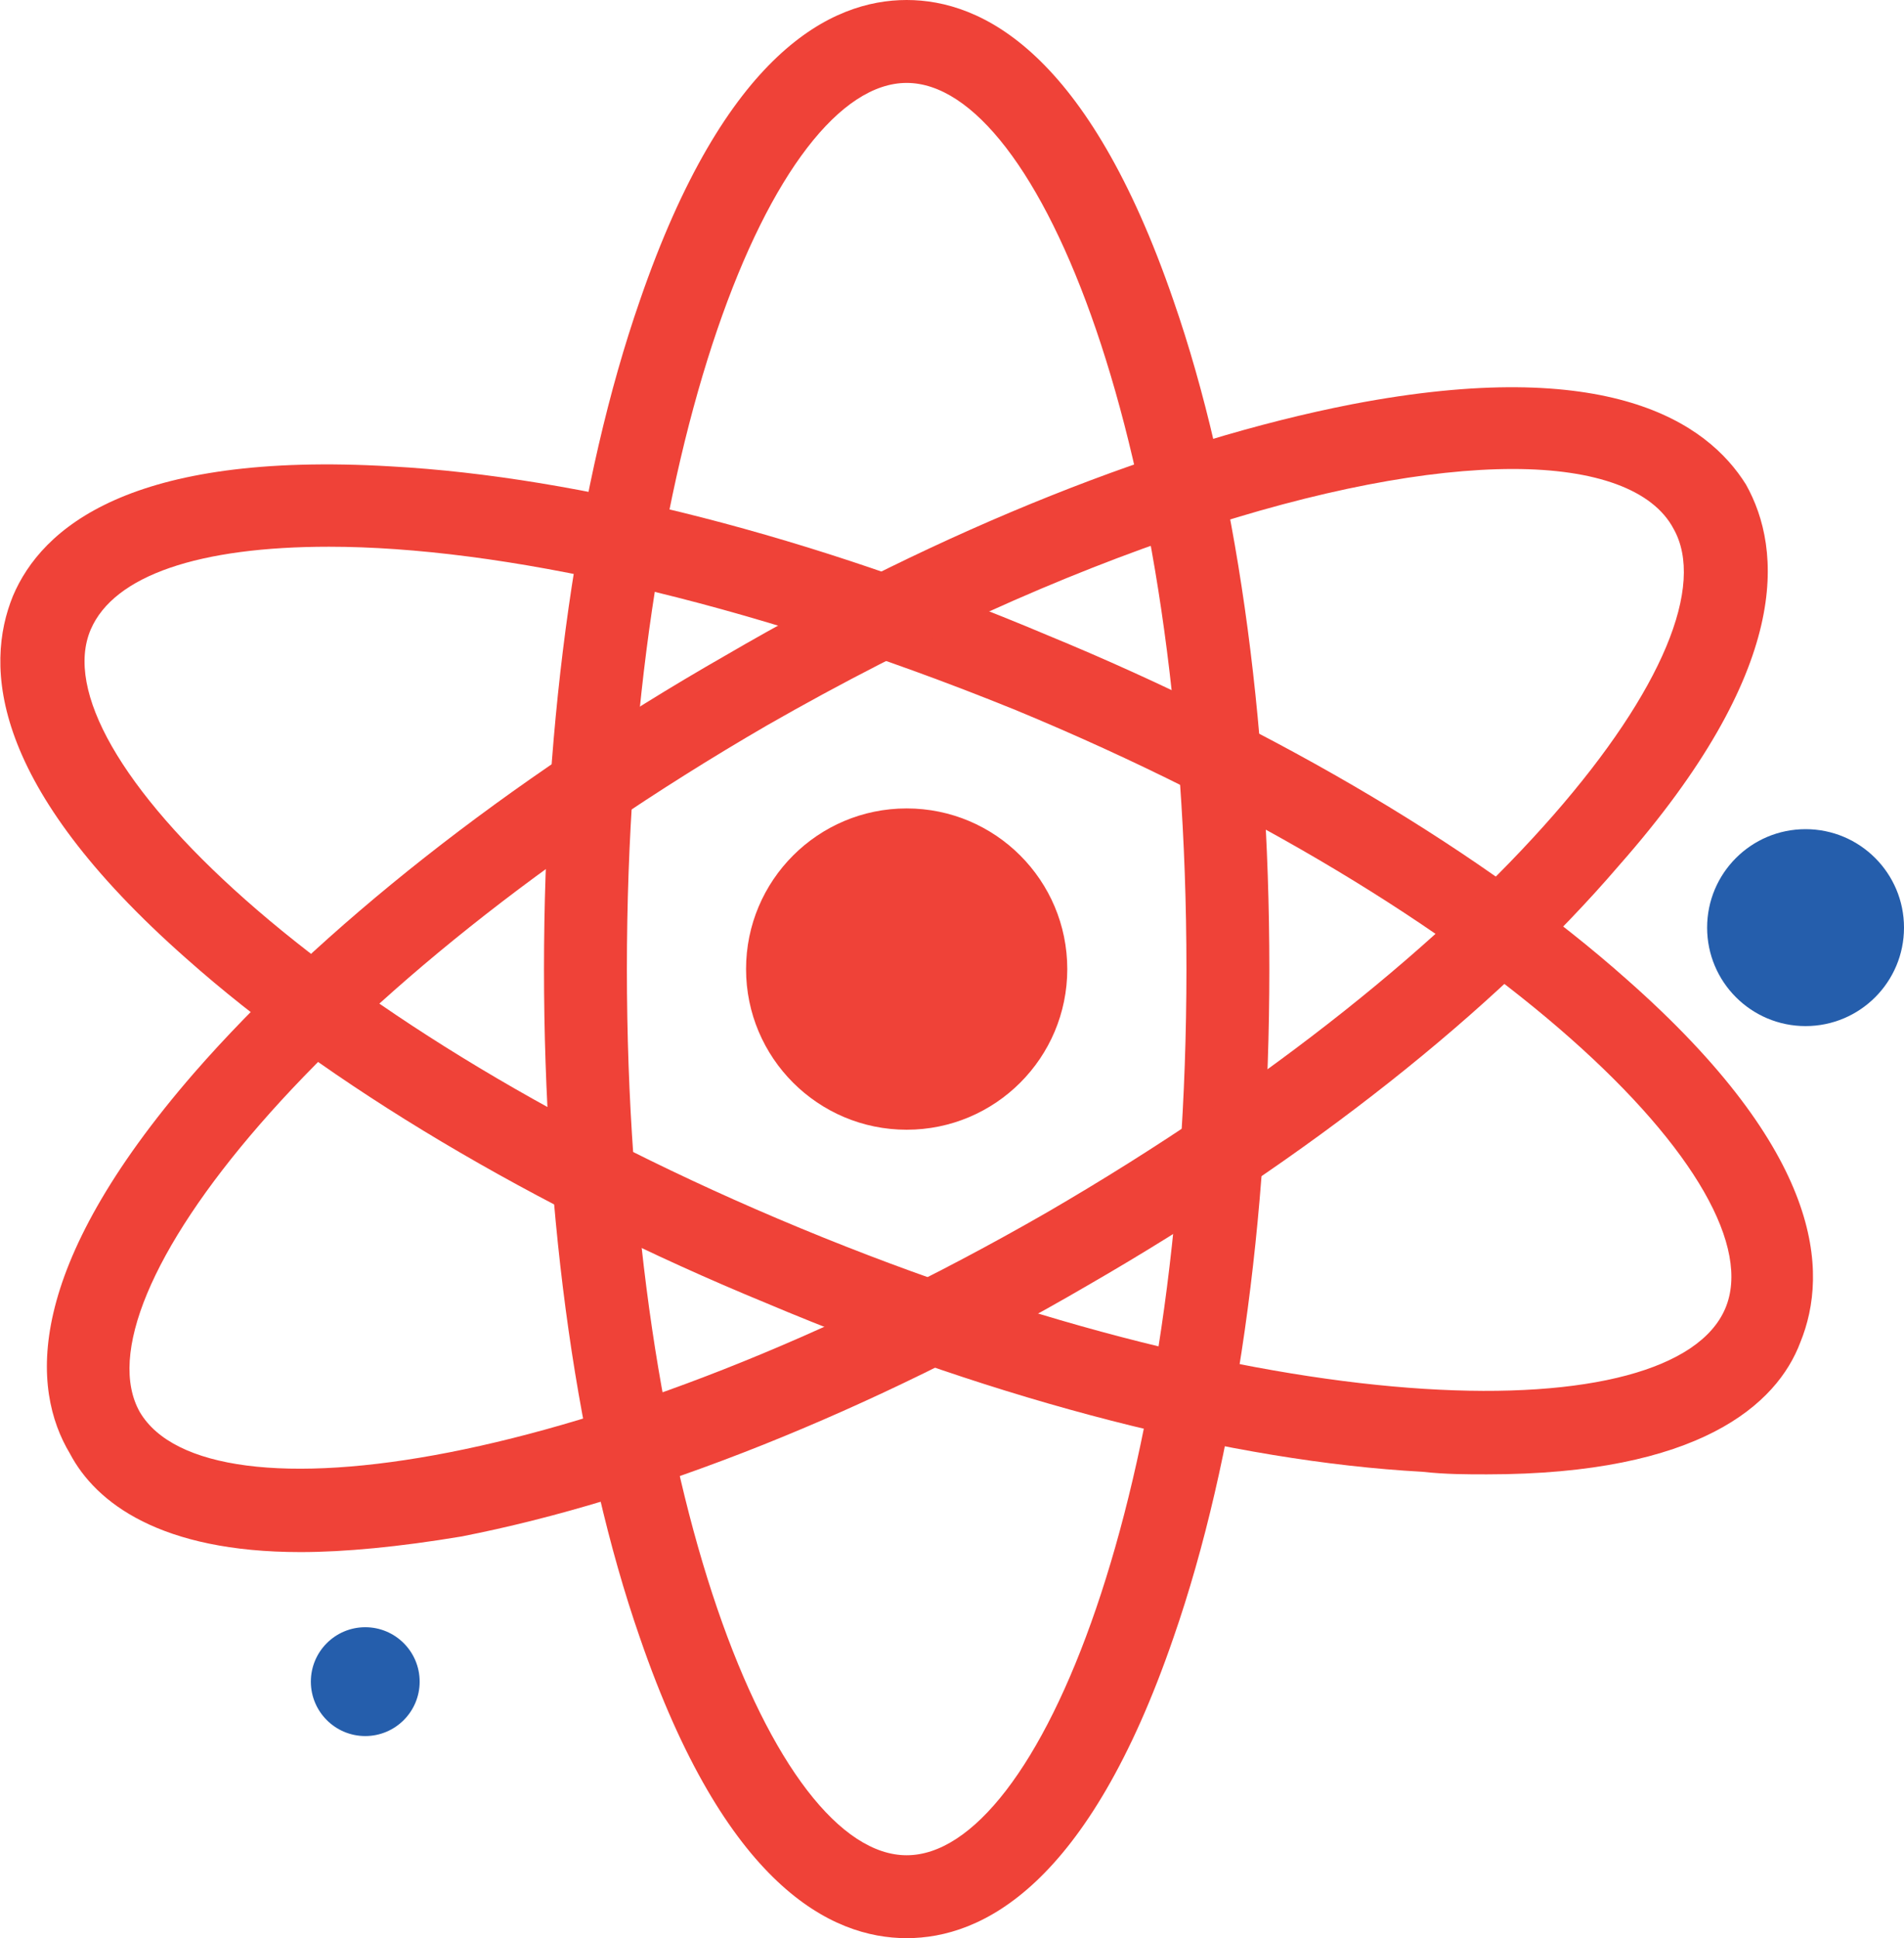 <?xml version="1.0" encoding="utf-8"?>
<!-- Generator: Adobe Illustrator 19.2.1, SVG Export Plug-In . SVG Version: 6.00 Build 0)  -->
<svg version="1.1" id="Layer_1" xmlns="http://www.w3.org/2000/svg" xmlns:xlink="http://www.w3.org/1999/xlink" x="0px" y="0px"
	 viewBox="0 0 73.5 74.8" style="enable-background:new 0 0 73.5 74.8;" xml:space="preserve">
<style type="text/css">
	.st0{fill:#EF4238;}
	.st1{fill:#255EAC;}
</style>
<g>
	<g>
		<g>
			<g>
				<g>
					<g>
						<g>
							<g>
								<path class="st0" d="M57.4,56.9c-0.8,0-1.6,0-2.5-0.1c-7.3-0.4-16.3-2.7-25.3-6.5c-9-3.7-17-8.5-22.4-13.3
									c-7.6-6.7-7.8-11.3-6.7-14C1.6,20.4,5,17.4,15.1,18c7.3,0.4,16.3,2.7,25.3,6.5c9,3.7,17,8.5,22.4,13.3
									c7.6,6.7,7.8,11.3,6.7,14C68.6,54.2,65.6,56.9,57.4,56.9z M12.7,21.1c-5,0-8.3,1.1-9.2,3.2c-2,4.7,8.8,15.4,27.4,23.1
									c18.6,7.7,33.7,7.8,35.7,3.1c2-4.7-8.8-15.4-27.4-23.1C28.6,23.1,19.2,21.1,12.7,21.1z"/>
							</g>
						</g>
					</g>
				</g>
			</g>
		</g>
	</g>
</g>
<g>
	<g>
		<g>
			<g>
				<g>
					<g>
						<g>
							<g>
								<path class="st0" d="M35,74.8c-2.9,0-7-2-10.3-11.6C22.3,56.3,21,47.1,21,37.4c0-9.7,1.3-18.9,3.7-25.8C28,2,32.1,0,35,0
									c2.9,0,7,2,10.3,11.6c2.4,6.9,3.7,16.1,3.7,25.8c0,9.7-1.3,18.9-3.7,25.8C42,72.8,37.9,74.8,35,74.8z M35,3.2
									c-5.1,0-10.8,14-10.8,34.2S29.9,71.6,35,71.6c5.1,0,10.8-14,10.8-34.2S40.1,3.2,35,3.2z"/>
							</g>
						</g>
					</g>
				</g>
			</g>
		</g>
	</g>
</g>
<g>
	<g>
		<g>
			<g>
				<g>
					<g>
						<g>
							<g>
								<path class="st0" d="M11.6,59.9c-5.4,0-7.9-1.9-8.9-3.8C1.2,53.6,0.9,49,7.5,41.4c4.8-5.5,12.1-11.3,20.5-16.1l0,0
									c8.4-4.9,17-8.3,24.2-9.7c9.9-1.9,13.7,0.7,15.2,3.1c1.4,2.5,1.8,7.1-4.9,14.7C57.7,39,50.5,44.7,42,49.6
									c-8.4,4.9-17,8.3-24.2,9.7C15.4,59.7,13.3,59.9,11.6,59.9z M58.4,18.1c-6.5,0-17.1,3.2-28.8,9.9l0,0
									C12.2,38.1,2.9,50.1,5.4,54.5c2.6,4.4,17.6,2.3,35-7.7c17.4-10.1,26.7-22,24.2-26.4C63.8,18.9,61.6,18.1,58.4,18.1z"/>
							</g>
						</g>
					</g>
				</g>
			</g>
		</g>
	</g>
</g>
<g>
	<g>
		<g>
			<g>
				<g>
					<g>
						<g>
							<g>
								<circle class="st0" cx="35" cy="37.4" r="6.2"/>
							</g>
						</g>
					</g>
				</g>
			</g>
		</g>
	</g>
</g>
<g>
	<g>
		<g>
			<g>
				<g>
					<g>
						<g>
							<g>
								<g>
									<circle class="st1" cx="69.7" cy="35.8" r="3.8"/>
								</g>
							</g>
						</g>
					</g>
				</g>
			</g>
		</g>
	</g>
	<g>
		<g>
			<g>
				<g>
					<g>
						<g>
							<g>
								<g>
									<circle class="st1" cx="14.1" cy="64.9" r="2.1"/>
								</g>
							</g>
						</g>
					</g>
				</g>
			</g>
		</g>
	</g>
</g>
</svg>
